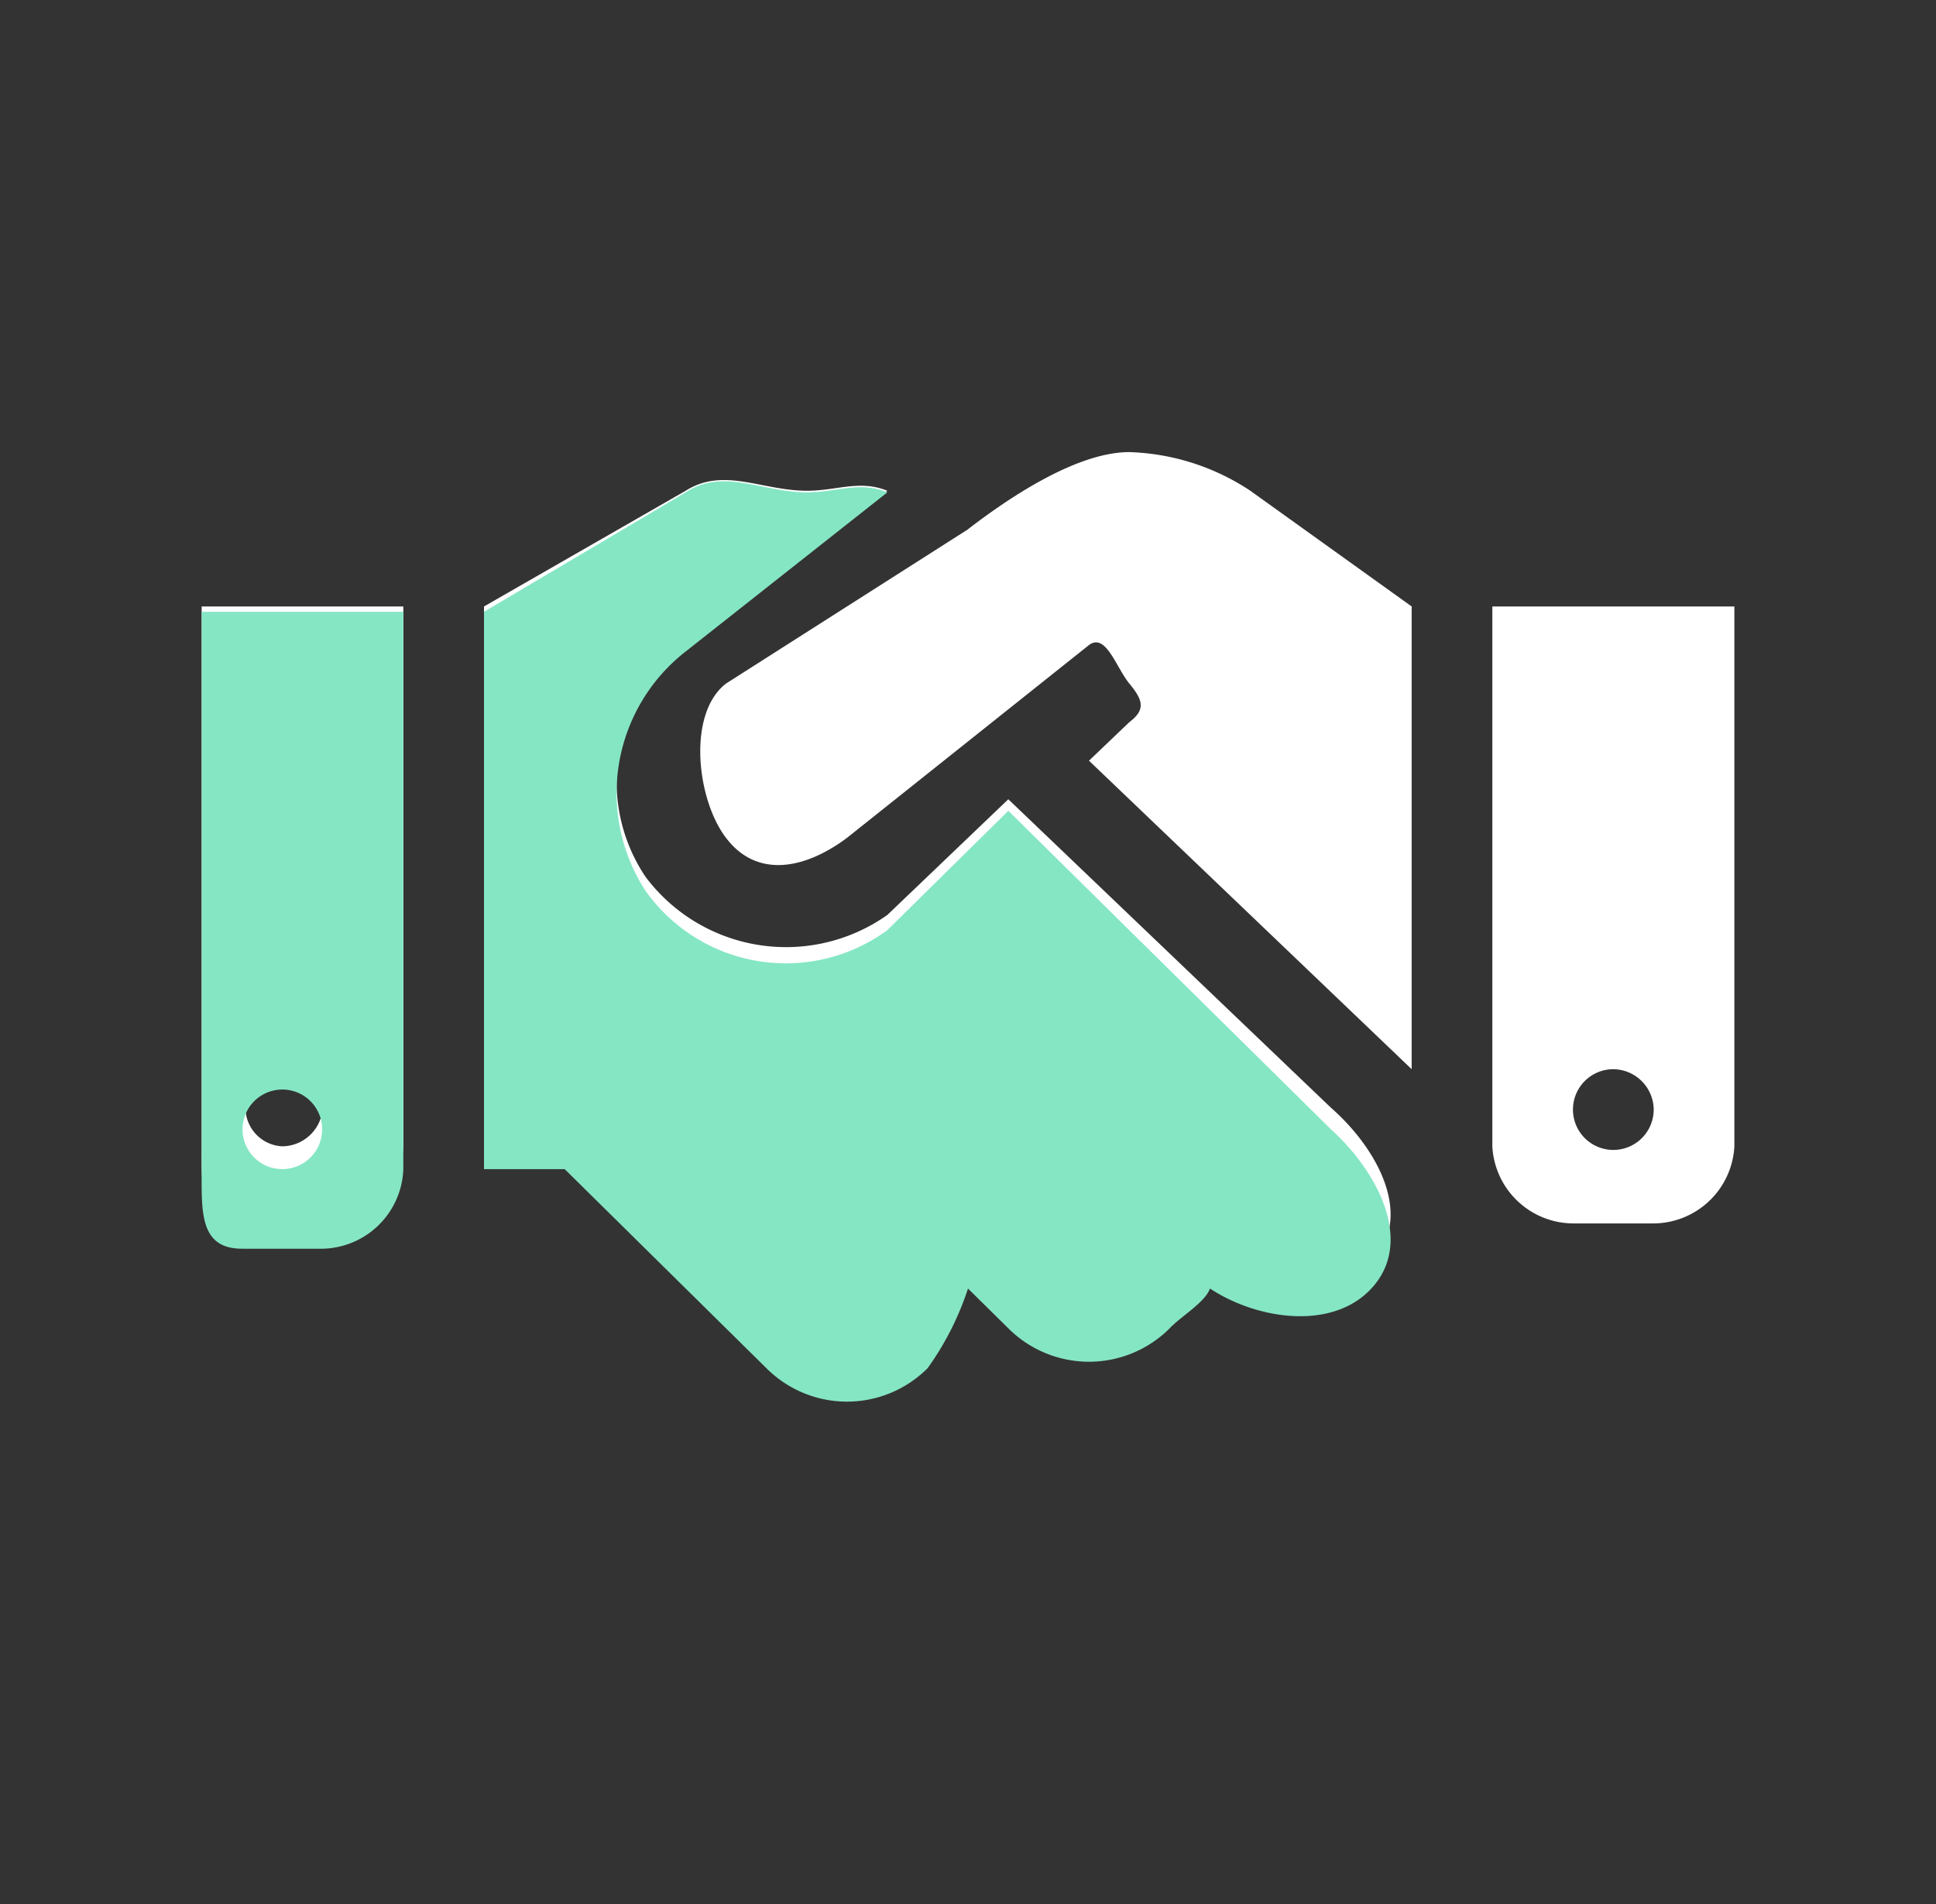 <svg xmlns="http://www.w3.org/2000/svg" width="61" height="60" viewBox="0 0 61 60">
  <rect x="0" y="0" width="61" height="60" fill="#333333" stroke="none"/>
  <g id="Robust_customer_" data-name="Robust customer " transform="translate(-0.212 -0.203)">
    <g id="Group_8517" data-name="Group 8517" transform="translate(6.565 14.453)">
      <path id="Path_15139" data-name="Path 15139" d="M24.57,1.933,16.945,6.794c-1.225.946-.928,3.646,0,4.861.981,1.295,2.5.982,3.813,0l7.625-6.076c.532-.393.852.706,1.271,1.215s.532.815,0,1.215L28.382,9.224l10.167,9.722V4.364h0L33.466.718A7.293,7.293,0,0,0,29.653-.5c-1.658,0-3.79,1.434-5.083,2.43Zm1.271,8.506-3.812,3.646A5.53,5.53,0,0,1,14.4,12.87a5.368,5.368,0,0,1,1.271-7.291L22.028.718c-.882-.356-1.576,0-2.542,0-1.43-.007-2.618-.756-3.812,0L9.32,4.364V21.376h2.542l6.354,6.076a3.669,3.669,0,0,0,5.083,0,8.8,8.8,0,0,0,1.271-2.43l1.271,1.215a3.676,3.676,0,0,0,5.083,0c.342-.356,1.111-.786,1.271-1.215,1.476.946,3.844,1.295,5.083,0,1.362-1.418.212-3.559-1.271-4.861L25.841,10.44ZM6.778,4.364H.424V21.376c0,1.287-.075,2.43,1.271,2.43H4.236a2.564,2.564,0,0,0,2.542-2.43ZM2.966,21.376a1.216,1.216,0,1,1,1.271-1.215A1.287,1.287,0,0,1,2.966,21.376ZM41.091,4.364V21.376a2.564,2.564,0,0,0,2.542,2.43h2.542a2.564,2.564,0,0,0,2.542-2.43V4.364Zm5.083,15.8A1.272,1.272,0,1,1,44.9,18.946,1.287,1.287,0,0,1,46.174,20.161Z" transform="translate(-0.423 0.497)" fill="#fff"/>
      <path id="Path_15140" data-name="Path 15140" d="M25.841,10.608,22.028,14.37A5.418,5.418,0,0,1,14.4,13.116a5.658,5.658,0,0,1,1.271-7.525L22.028.574c-.882-.368-1.576,0-2.542,0-1.43-.008-2.618-.781-3.812,0L9.32,4.337V21.9h2.542l6.354,6.271a3.587,3.587,0,0,0,5.083,0,9.193,9.193,0,0,0,1.271-2.508l1.271,1.254a3.594,3.594,0,0,0,5.083,0c.342-.368,1.111-.811,1.271-1.254,1.476.976,3.844,1.336,5.083,0,1.362-1.464.212-3.673-1.271-5.017L25.841,10.608ZM6.778,4.337H.424V21.9c0,1.329-.075,2.508,1.271,2.508H4.236A2.6,2.6,0,0,0,6.778,21.9ZM2.966,21.9a1.254,1.254,0,1,1,0-2.508,1.254,1.254,0,1,1,0,2.508Z" transform="translate(-0.423 0.692)" fill="#85e6c4"/>
    </g>
    <rect id="Rectangle_2409" data-name="Rectangle 2409" width="61" height="60" transform="translate(0.212 0.203)" fill="none"/>
  </g>
</svg>
